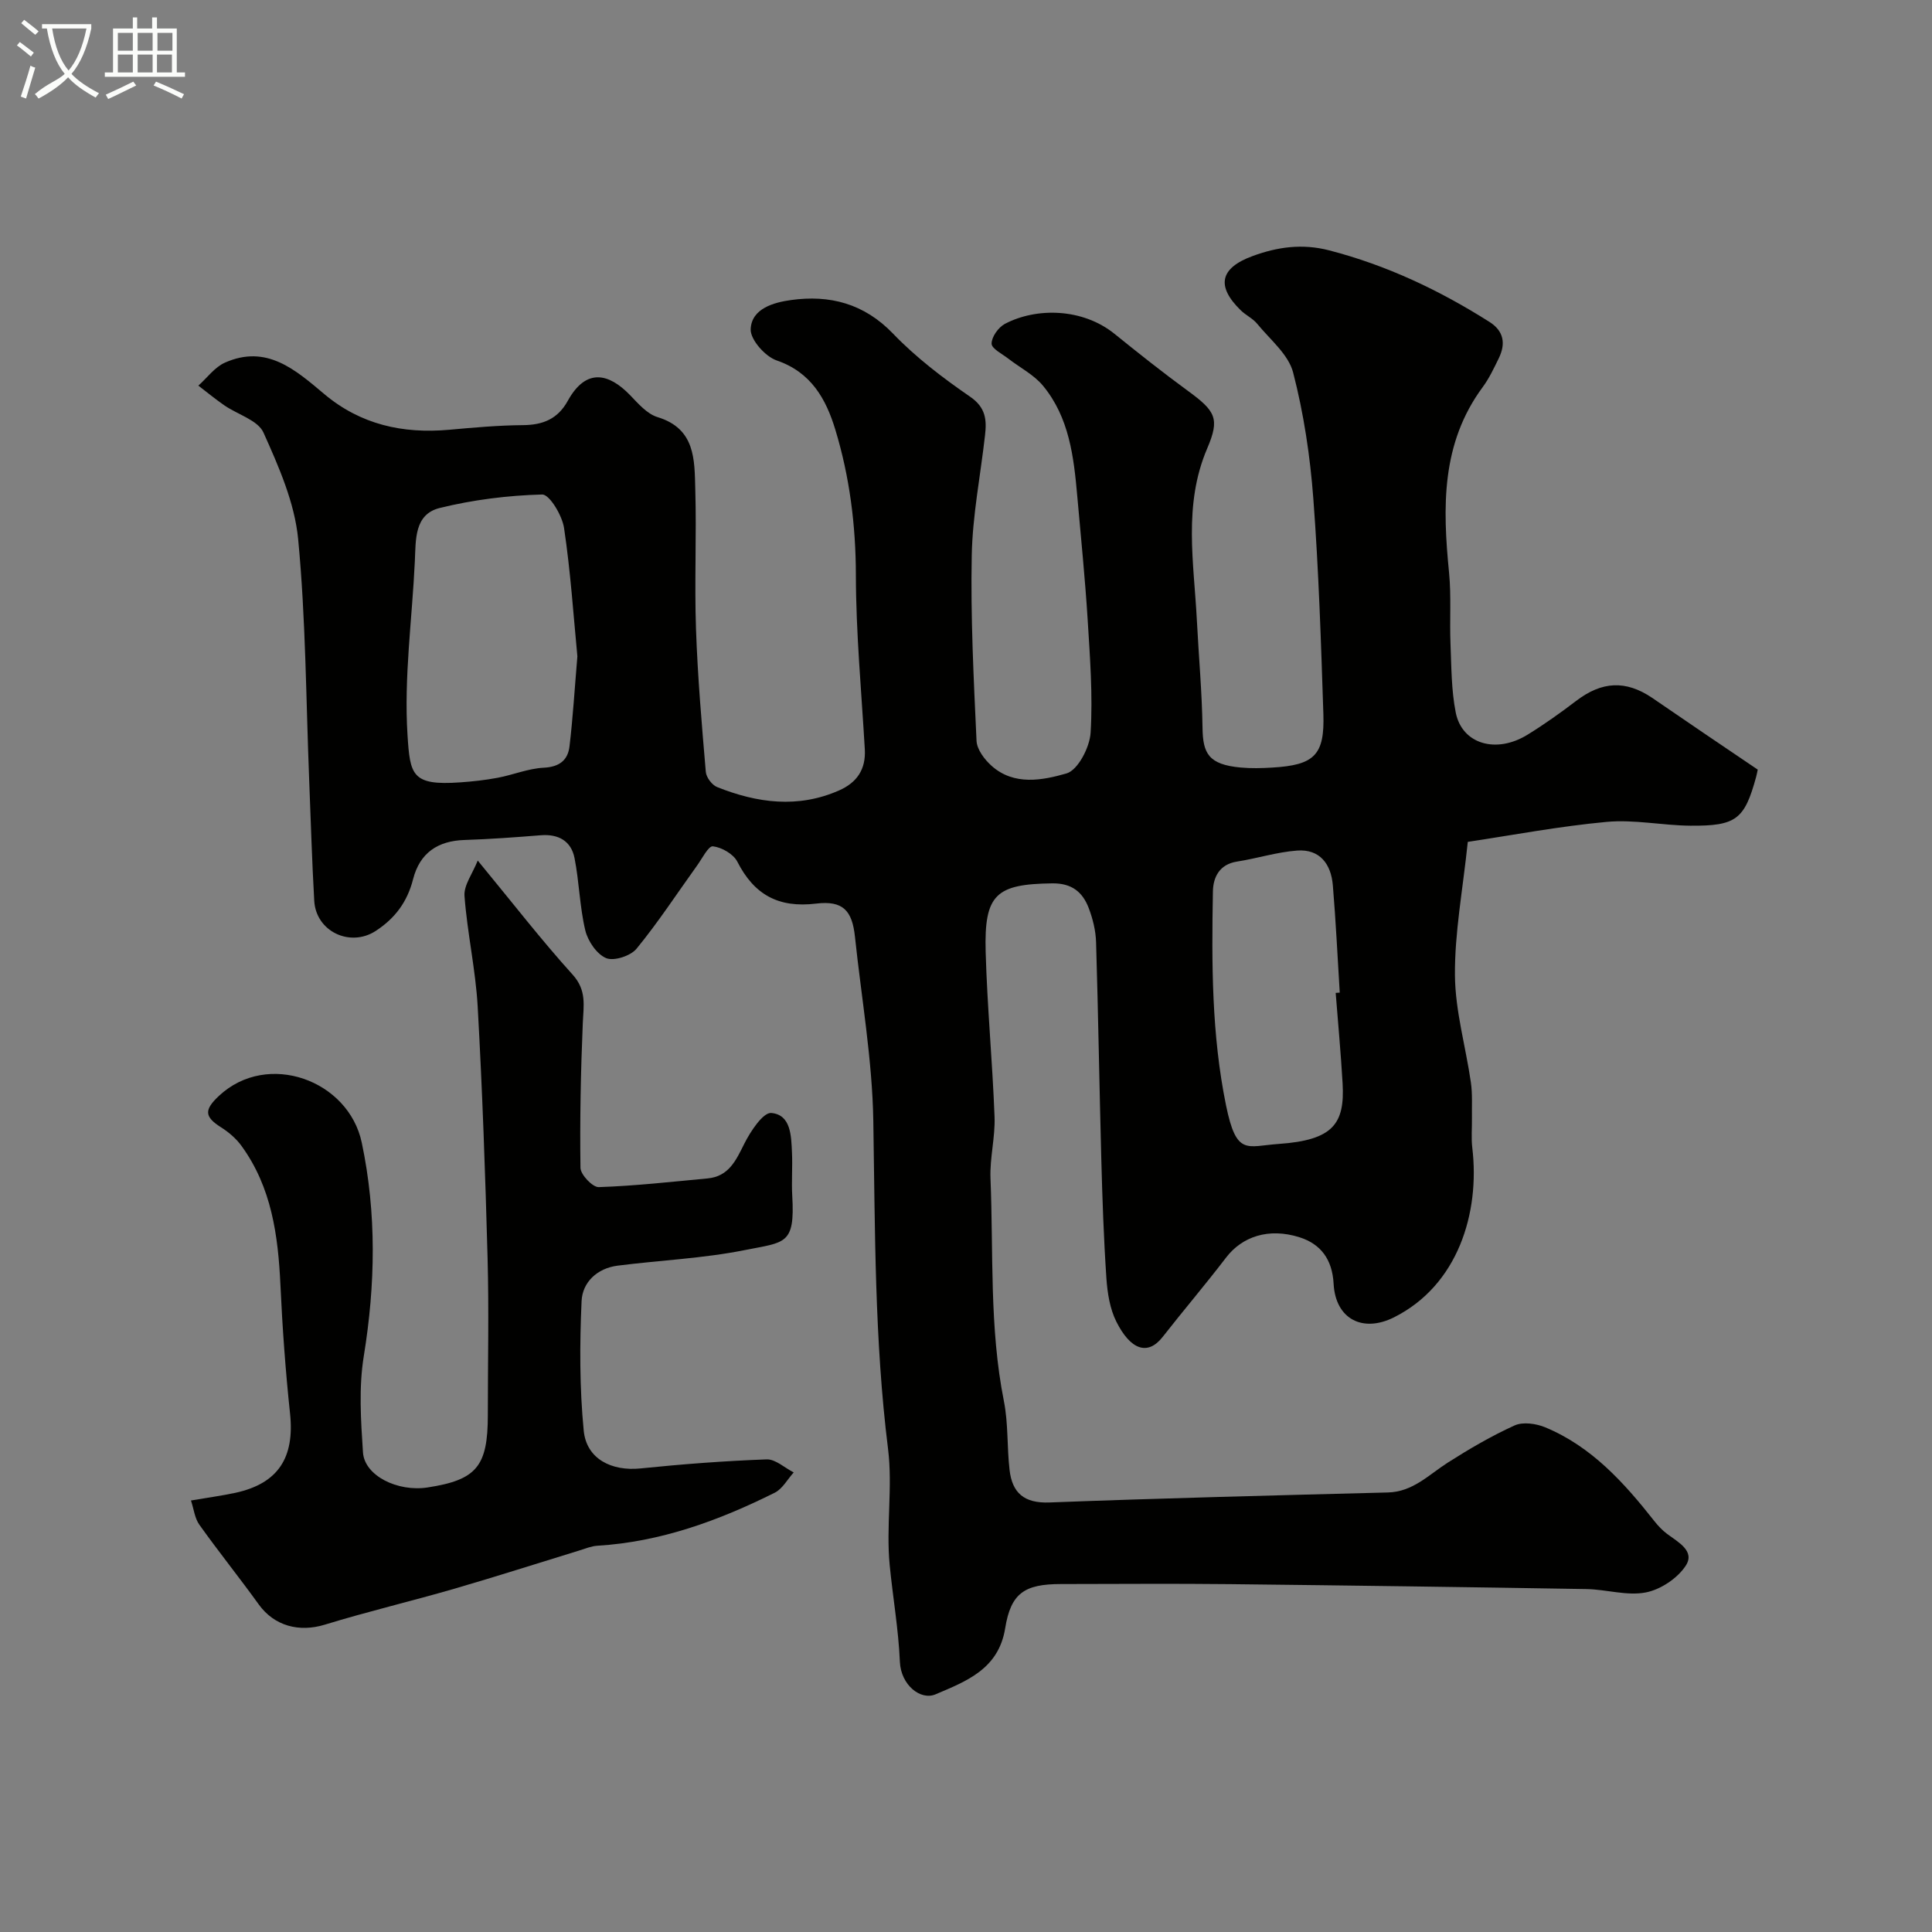 <svg enable-background="new 0 0 400 400" viewBox="0 0 400 400" xmlns="http://www.w3.org/2000/svg"><rect x="0" y="0" width="400" height="400" fill="#808080" stroke="none"/><path d="m6.4 11.7c-1-.8-1.9-1.6-2.9-2.3l.6-.7c.9.7 1.9 1.4 2.9 2.2zm-2.1 8.3c.7-2.1 1.4-4.2 2-6.4.2.1.6.3 1 .4-.7 2.3-1.3 4.4-1.9 6.4zm3-12.8c-1.1-.9-2.1-1.7-2.9-2.4l.6-.7c1 .8 2 1.5 3 2.4zm1.4-1.3v-.9h10.2v.9c-.9 4.2-2.3 7.3-4.1 9.4 1.3 1.4 3.2 2.7 5.7 4-.2.2-.4.5-.7.9-2.5-1.4-4.4-2.7-5.7-4.2-1.4 1.5-3.5 3-6.1 4.4 0 0 0 0-.1-.1-.3-.4-.5-.7-.7-.8 2.7-2.3 4.7-2.8 6.2-4.2-1.8-2.2-3-5.3-3.7-9.4zm9.2 0h-7.1c.6 3.8 1.7 6.7 3.4 8.7 1.7-2 2.9-4.8 3.7-8.7z" fill="#fbfcfa"/><path d="m31.6 3.6h.9v2.3h4.1v9.1h1.7v.9h-16.6v-.9h1.7v-9.1h4.1v-2.3h.9v2.3h3.1v-2.3zm-4 13.3.6.8c-1.9.9-3.8 1.9-5.8 2.8-.2-.3-.3-.6-.5-.9 2-.9 3.9-1.8 5.7-2.7zm-3.2-10.1v3.7h3.1v-3.7zm0 4.5v3.7h3.1v-3.7zm4.1-4.5v3.7h3.1v-3.7zm0 4.5v3.7h3.1v-3.7zm9.1 9.1c-2.1-1.1-4.1-2-5.8-2.7l.5-.8c2.2.9 4.1 1.8 5.8 2.6zm-1.9-13.6h-3.1v3.7h3.1zm-3.2 4.5v3.7h3.1v-3.7z" fill="#fbfcfa"/><g fill="#010100"><path d="m363.92 159.34c-.14.64-.21 1.1-.34 1.54-2.4 8.75-4.09 10.15-13.62 10.07-5.77-.05-11.6-1.31-17.29-.79-9.87.91-19.64 2.77-28.78 4.14-1.04 9.97-2.73 18.8-2.66 27.61.06 7.4 2.23 14.78 3.3 22.19.35 2.42.18 4.92.22 7.38.03 2.05-.17 4.12.07 6.14 1.62 13.55-3 28.5-16.21 35.12-6.49 3.25-12.11.35-12.5-6.95-.27-5.05-2.67-8.23-7.04-9.62-6.45-2.05-11.93-.11-15.21 4.18-4.26 5.57-8.82 10.92-13.14 16.44-3.15 4.03-6.71 2.59-9.59-3.15-1.34-2.67-1.85-5.93-2.06-8.97-.56-8.25-.84-16.53-1.06-24.8-.4-14.93-.63-29.87-1.08-44.8-.07-2.39-.68-4.87-1.54-7.11-1.27-3.29-3.5-5.12-7.53-5.07-11.64.15-14.12 2.25-13.79 14.18.32 11.39 1.41 22.76 1.84 34.14.16 4.24-1.01 8.54-.84 12.78.63 15.38-.26 30.85 2.78 46.12.92 4.64.62 9.5 1.17 14.23.55 4.76 3.02 6.93 8.26 6.73 23.35-.89 46.71-1.47 70.07-2.07 5.18-.13 8.45-3.66 12.38-6.17 4.46-2.84 9.06-5.54 13.86-7.71 1.72-.78 4.44-.39 6.33.39 9.6 3.99 16.32 11.45 22.58 19.4.77.98 1.65 1.91 2.63 2.65 2.29 1.72 5.87 3.55 3.89 6.59-1.7 2.62-5.22 4.96-8.29 5.55-3.89.75-8.15-.63-12.25-.7-24.6-.41-49.19-.75-73.79-1.02-11.69-.13-23.39-.03-35.08-.02-7.51.01-10.33 1.89-11.5 9.16-1.37 8.46-8.04 10.96-14.41 13.67-3.11 1.33-7.18-1.93-7.39-6.73-.29-6.76-1.46-13.35-2.11-20.02-.78-7.96.65-16.15-.34-24.06-2.82-22.58-2.67-45.22-3.05-67.9-.21-12.73-2.46-25.43-3.8-38.14-.57-5.39-2.46-7.54-8.04-6.86-7.8.94-12.83-1.83-16.32-8.69-.81-1.58-3.23-2.96-5.05-3.17-.93-.11-2.23 2.54-3.29 4-4.14 5.76-8.03 11.72-12.52 17.2-1.22 1.49-4.68 2.62-6.29 1.95-1.95-.81-3.79-3.53-4.32-5.74-1.17-4.89-1.25-10.03-2.23-14.98-.7-3.53-3.32-5.01-6.99-4.72-5.25.42-10.51.81-15.78.98-5.51.17-9.26 2.64-10.66 8.13-1.2 4.71-3.75 8.11-7.75 10.71-5.29 3.43-12.35.11-12.71-6.25-.47-8.26-.71-16.53-1.04-24.8-.67-16.7-.7-33.46-2.29-50.07-.72-7.55-4.02-15.03-7.18-22.07-1.16-2.57-5.36-3.74-8.11-5.64-1.85-1.28-3.58-2.71-5.37-4.08 1.82-1.62 3.38-3.82 5.5-4.76 8.62-3.83 14.59 1.48 20.56 6.5 7.51 6.32 16.26 8.26 25.85 7.4 5.09-.46 10.19-.92 15.3-.96 4.14-.03 7.2-1.28 9.27-5.03 3.84-6.96 8.58-5.63 12.87-1.21 1.7 1.76 3.54 3.92 5.72 4.58 7.87 2.4 7.64 8.85 7.81 14.89.28 9.66-.19 19.34.15 28.99.34 9.87 1.19 19.73 2.03 29.58.1 1.14 1.29 2.72 2.36 3.14 8.28 3.3 16.7 4.44 25.21.7 3.71-1.63 5.59-4.36 5.35-8.53-.7-12.03-1.83-24.07-1.85-36.1-.02-10.31-1.29-20.33-4.26-30.09-1.92-6.32-4.99-11.87-12.15-14.32-2.36-.81-5.45-4.29-5.37-6.45.16-4.33 4.87-5.57 8.36-6.05 7.98-1.11 15.11.7 21.12 6.96 4.74 4.93 10.31 9.17 15.96 13.06 3.26 2.24 3.44 4.82 3.08 7.96-.93 8.3-2.59 16.58-2.75 24.88-.25 12.79.4 25.6.99 38.39.08 1.8 1.66 3.89 3.12 5.19 4.66 4.16 10.56 2.99 15.51 1.57 2.36-.68 4.81-5.41 4.99-8.44.47-7.75-.13-15.59-.61-23.38-.53-8.53-1.4-17.04-2.15-25.56-.72-8.15-1.66-16.32-7.11-22.9-1.89-2.28-4.76-3.73-7.16-5.59-1.27-.99-3.46-2.07-3.47-3.11-.01-1.39 1.4-3.38 2.74-4.09 6.53-3.44 16.1-3.28 22.71 2.06 4.96 4.01 9.97 7.98 15.12 11.75 5.82 4.25 6.72 5.77 4.07 11.97-5 11.68-2.75 23.67-2.14 35.61.38 7.42 1.06 14.84 1.17 22.26.08 5.23 1.19 7.59 7.92 8.2 2.15.2 4.34.14 6.49.01 8.73-.51 10.89-2.56 10.61-11.1-.49-14.87-.96-29.76-2.08-44.59-.66-8.77-1.98-17.6-4.18-26.1-.97-3.76-4.78-6.83-7.45-10.1-.91-1.11-2.36-1.77-3.4-2.79-5.11-4.99-4.34-8.74 2.49-11.24 5.11-1.87 10.23-2.61 15.81-1.17 11.94 3.09 22.86 8.27 33.2 14.82 3.01 1.91 3.39 4.55 1.91 7.56-1 2.04-1.98 4.14-3.33 5.96-8.62 11.68-8.28 24.88-6.95 38.37.48 4.88.1 9.85.3 14.77.19 4.74.17 9.57 1.08 14.19 1.29 6.56 8.37 8.63 14.89 4.6 3.47-2.14 6.81-4.52 10.05-6.99 5.31-4.05 10.23-4.34 15.73-.63 7.13 4.9 14.29 9.75 21.86 14.86zm-244.38-23.45c-.8-8.3-1.4-17.49-2.76-26.58-.39-2.6-3.02-6.97-4.53-6.93-7.1.19-14.3 1.09-21.2 2.79-5.29 1.31-4.95 6.54-5.16 11-.56 12.01-2.28 24.08-1.52 35.99.53 8.31.88 10.53 10.91 9.82 2.6-.18 5.2-.47 7.76-.95 3.19-.6 6.32-1.92 9.51-2.08 3.24-.16 5.02-1.53 5.36-4.43.7-5.87 1.05-11.78 1.63-18.63zm157 69.68c.28-.02.56-.04.84-.06-.46-7.41-.81-14.83-1.43-22.23-.37-4.37-2.68-7.53-7.4-7.18-4.18.31-8.27 1.63-12.44 2.28-3.68.57-4.94 3.29-4.99 6.19-.27 14.83-.28 29.63 2.72 44.3 2.16 10.53 4.25 8.43 10.9 7.97 11.31-.79 13.7-4.19 13.23-12.54-.36-6.25-.94-12.48-1.43-18.73z"/><path d="m98.91 178.17c7.27 8.82 13.18 16.47 19.65 23.62 2.95 3.26 2.25 6.42 2.1 10.05-.42 9.97-.62 19.97-.48 29.94.02 1.42 2.51 4.04 3.78 4 7.52-.25 15.03-1.1 22.53-1.8 4.4-.41 5.88-3.72 7.61-7.19 1.28-2.55 3.89-6.51 5.59-6.36 4.09.37 4.12 4.76 4.28 8.2.14 2.99-.12 6.01.06 9 .58 10.13-1.49 9.52-9.84 11.19-8.64 1.73-17.55 2.1-26.32 3.22-4.24.54-7.29 3.44-7.46 7.35-.4 8.91-.42 17.92.44 26.79.57 5.91 5.8 8.46 11.79 7.84 8.67-.89 17.37-1.55 26.07-1.87 1.84-.07 3.74 1.75 5.62 2.7-1.3 1.43-2.32 3.4-3.93 4.2-11.59 5.78-23.64 10.19-36.75 10.98-1.26.08-2.5.61-3.74.99-8.65 2.65-17.26 5.42-25.95 7.94-8.86 2.57-17.86 4.69-26.68 7.4-5.35 1.65-10.5.28-13.71-4.18-4.01-5.57-8.32-10.92-12.3-16.51-.95-1.33-1.14-3.22-1.73-5.01 3.48-.6 6.36-.98 9.2-1.59 8.86-1.93 12.28-7.27 11.31-16.42-.94-8.84-1.58-17.72-1.99-26.6-.48-10.26-1.82-20.21-8.05-28.79-1.1-1.52-2.63-2.84-4.23-3.85-3.48-2.2-3.54-3.63-.44-6.53 10.07-9.4 26.84-3.23 29.56 9.7 3.09 14.64 2.83 29.36.42 44.18-1.06 6.49-.61 13.32-.17 19.94.32 4.84 7.17 8.22 13.39 7.26 10.13-1.56 12.46-4.35 12.46-14.96 0-10.83.24-21.67-.05-32.49-.47-17.37-1.08-34.75-2.05-52.1-.43-7.66-2.16-15.24-2.73-22.9-.17-2.22 1.64-4.58 2.74-7.34z"/></g></svg>